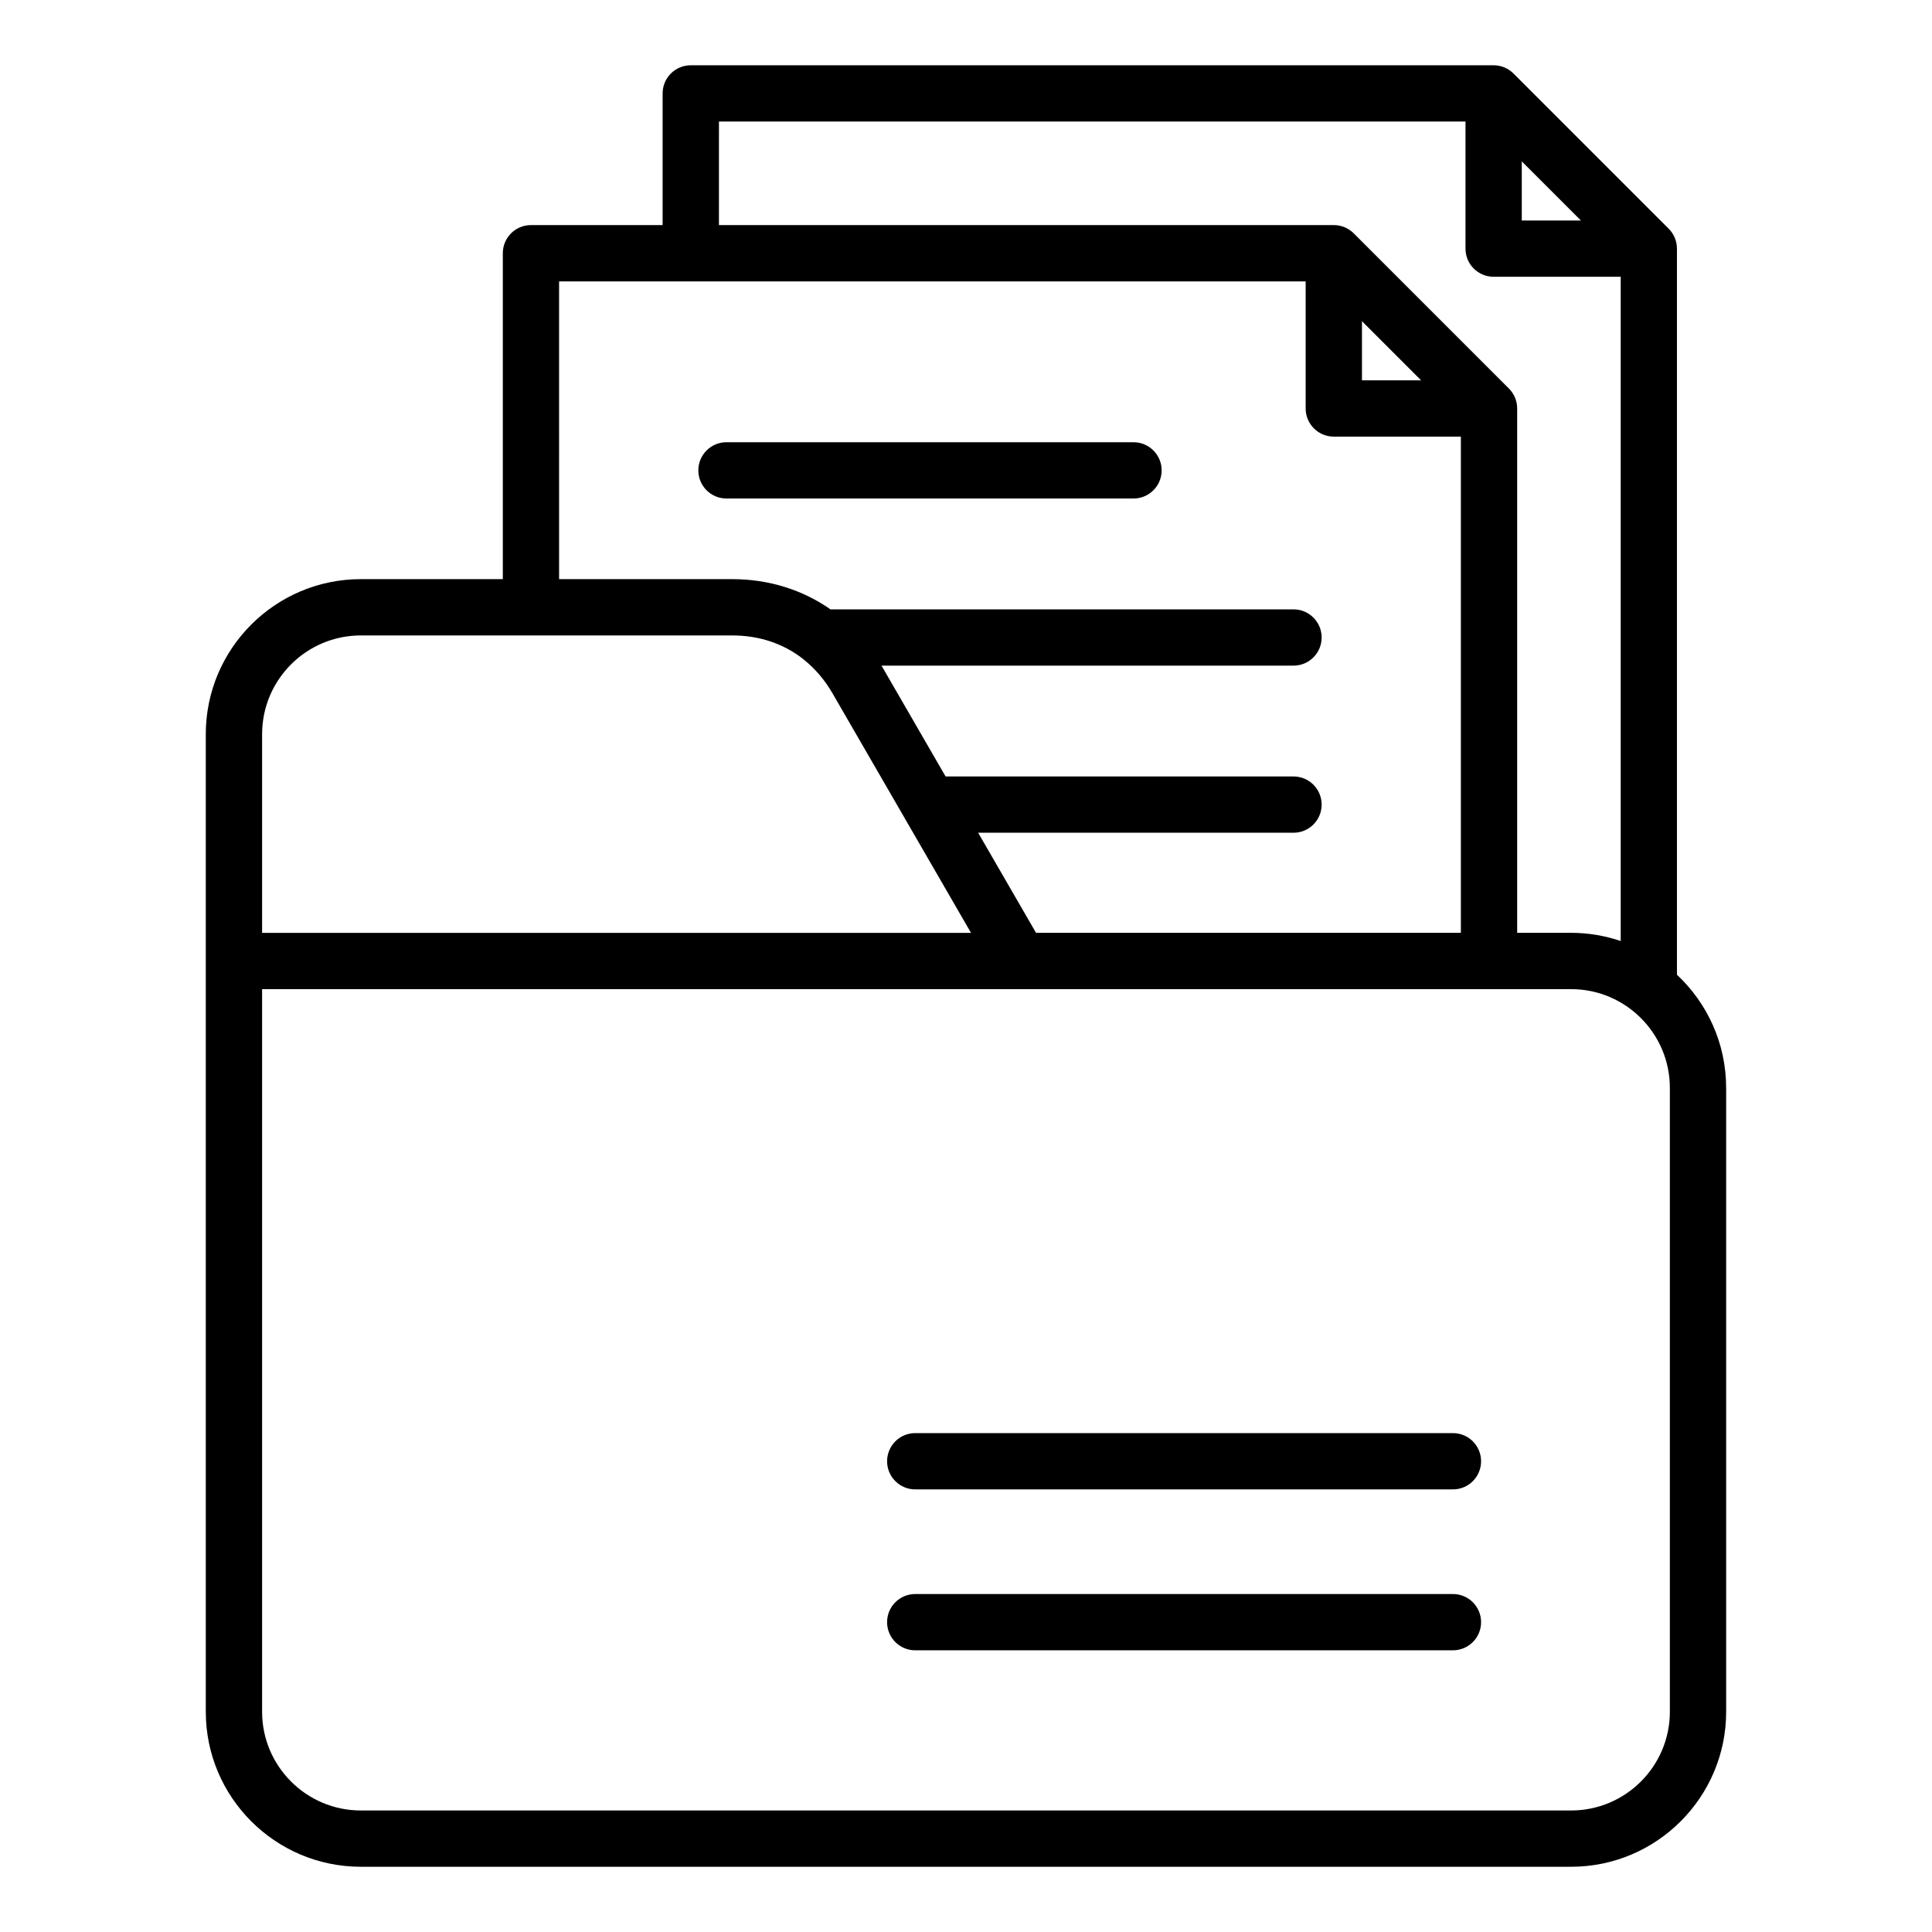<?xml version="1.0" encoding="UTF-8"?>
<!-- Uploaded to: SVG Repo, www.svgrepo.com, Generator: SVG Repo Mixer Tools -->
<svg fill="#000000" width="800px" height="800px" version="1.1" viewBox="144 144 512 512" xmlns="http://www.w3.org/2000/svg">
 <path d="m444.4 276.11h-107.88c-4.121 0-7.457-3.336-7.457-7.457s3.336-7.457 7.457-7.457h107.87c4.121 0 7.457 3.336 7.457 7.457 0.004 4.121-3.332 7.457-7.453 7.457zm157.05 156.18v165.34c0 22.652-18.43 41.082-41.082 41.082h-320.75c-22.652 0-41.082-18.43-41.082-41.082v-259.07c0-22.652 18.43-41.082 41.082-41.082h37.633v-86.371c0-4.121 3.336-7.457 7.457-7.457h34.895v-34.895c0-4.121 3.336-7.457 7.457-7.457h212.76c1.977 0 3.871 0.789 5.273 2.184l41.133 41.133c1.402 1.402 2.184 3.297 2.184 5.273v192.43c8.02 7.508 13.035 18.16 13.035 29.973zm-54.164-229.86h15.664l-15.664-15.664zm-212.76 1.219h162.95c1.977 0 3.871 0.789 5.273 2.184l41.133 41.133c1.402 1.402 2.184 3.297 2.184 5.273v138.97h14.301c4.594 0 9.004 0.77 13.137 2.168v-176.03h-33.676c-4.121 0-7.457-3.336-7.457-7.457v-33.684h-197.84zm170.41 41.133h15.664l-15.664-15.664zm-212.77 52.695h45.852c9.719 0 18.645 2.816 26.066 8.008h122.71c4.121 0 7.457 3.336 7.457 7.457s-3.336 7.457-7.457 7.457l-109.18 0.004 16.977 29.367h92.203c4.121 0 7.457 3.336 7.457 7.457s-3.336 7.457-7.457 7.457h-83.574l15.336 26.523h112.59v-131.5h-33.676c-4.121 0-7.457-3.336-7.457-7.457v-33.676l-197.85-0.004zm-78.707 41.082v52.66h187.87l-36.699-63.469c-2.043-3.531-4.566-6.481-7.473-8.836-0.172-0.133-0.34-0.27-0.504-0.414-5.16-3.984-11.508-6.102-18.629-6.102h-98.398c-14.43 0-26.164 11.734-26.164 26.16zm373.07 93.734c0-14.426-11.734-26.16-26.16-26.16h-346.91v191.5c0 14.426 11.734 26.16 26.16 26.16h320.75c14.426 0 26.16-11.734 26.16-26.16zm-57.484 91.496h-142.5c-4.121 0-7.457 3.336-7.457 7.457 0 4.121 3.336 7.457 7.457 7.457h142.5c4.121 0 7.457-3.336 7.457-7.457 0.004-4.117-3.336-7.457-7.457-7.457zm0 42.645h-142.5c-4.121 0-7.457 3.336-7.457 7.457 0 4.121 3.336 7.457 7.457 7.457h142.5c4.121 0 7.457-3.336 7.457-7.457 0.004-4.121-3.336-7.457-7.457-7.457z"/>
</svg>